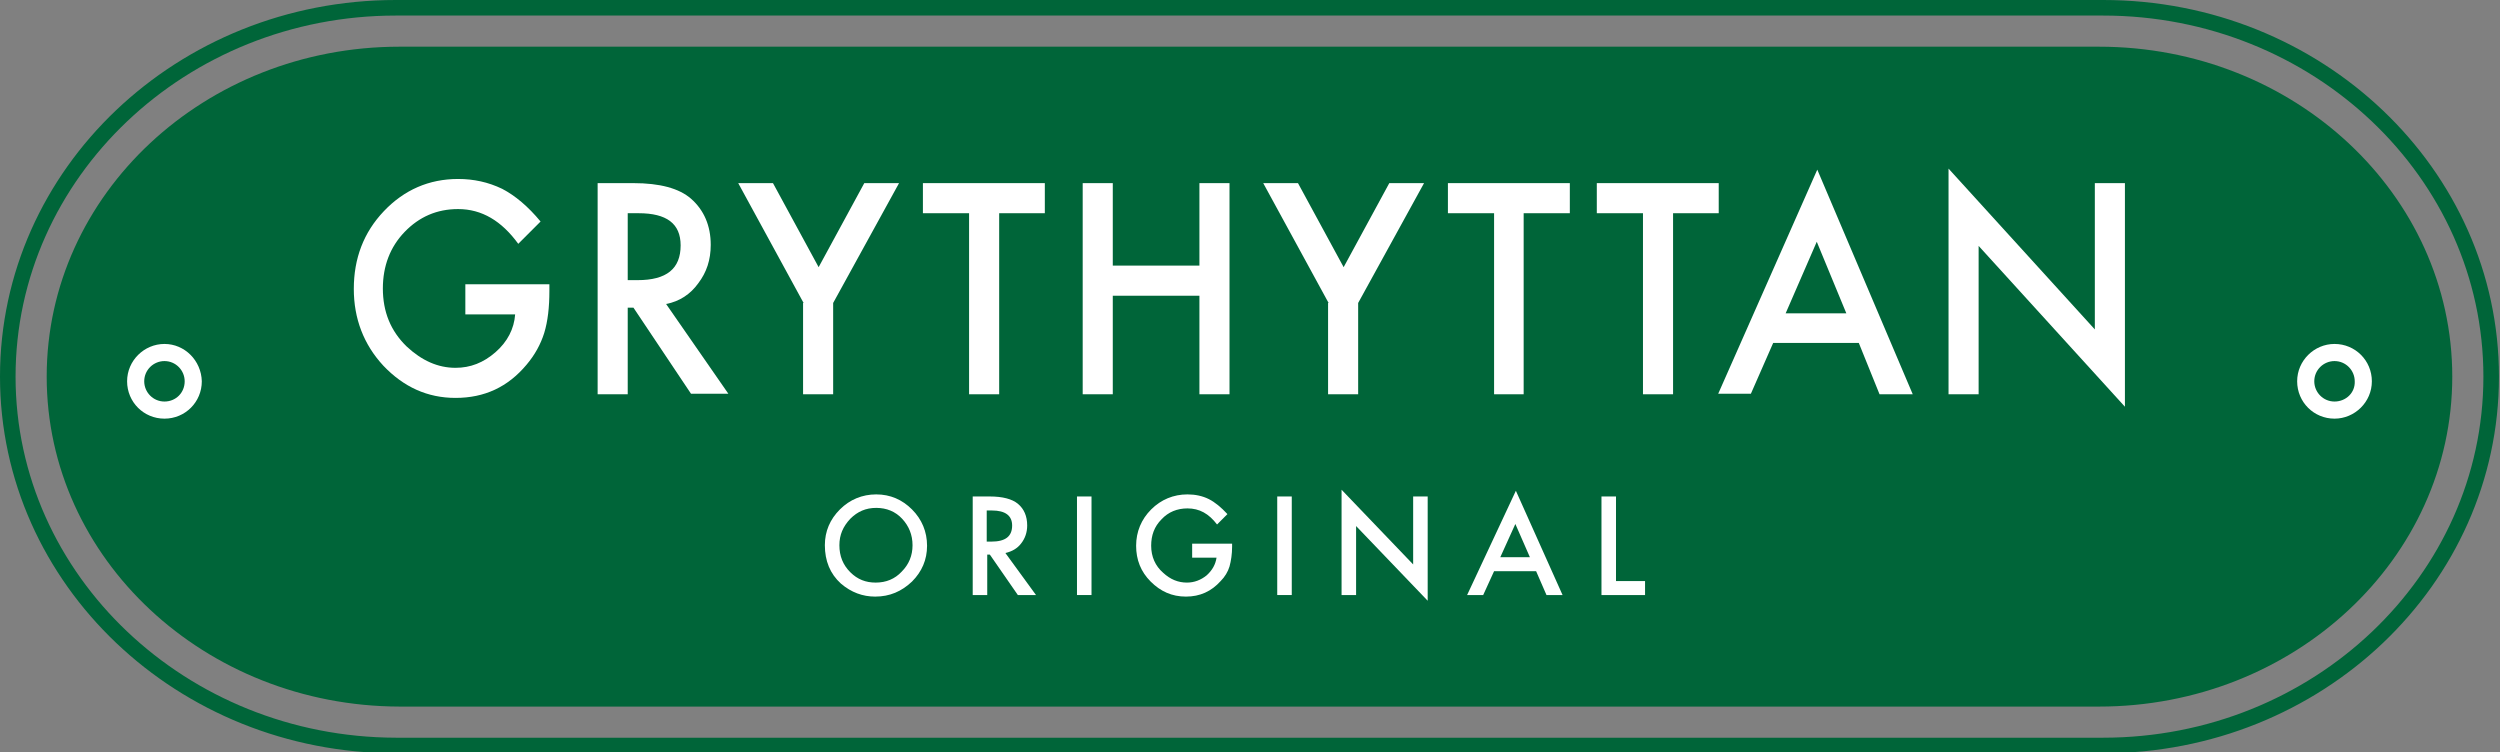 <?xml version="1.0" encoding="utf-8"?>
<!-- Generator: Adobe Illustrator 21.0.2, SVG Export Plug-In . SVG Version: 6.00 Build 0)  -->
<svg version="1.1" id="Lager_1" xmlns="http://www.w3.org/2000/svg" xmlns:xlink="http://www.w3.org/1999/xlink" x="0px" y="0px"
	 viewBox="0 0 481.9 145" style="enable-background:new 0 0 481.9 145;" xml:space="preserve">
<rect x="0" y="0" width="481.9" height="145" fill="#808080" stroke="none"/>
<style type="text/css">
	.st0{fill:#006539;}
	.st1{fill:#FFFFFF;}
</style>
<path class="st0" d="M76.3,0C34.2,0,0,32.5,0,72.6c0,40,34.2,72.6,76.3,72.6h329.1c42.1,0,76.3-32.5,76.3-72.6
	c0-40-34.2-72.6-76.3-72.6H76.3z M3,72.6C3,34.2,35.9,3,76.3,3h329.1c40.4,0,73.3,31.2,73.3,69.6c0,38.4-32.9,69.6-73.3,69.6H76.3
	C35.9,142.1,3,110.9,3,72.6z"/>
<path class="st0" d="M77,9h327.6c37.6,0,68.1,28.5,68.1,63.6c0,35.1-30.5,63.6-68.1,63.6H77C39.5,136.1,9,107.7,9,72.6
	C9,37.4,39.5,9,77,9L77,9z"/>
<g>
	<path class="st1" d="M89.9,54.8h16v1.3c0,3.1-0.3,5.8-1,8.1c-0.7,2.2-1.8,4.2-3.4,6.1c-3.6,4.3-8.1,6.4-13.7,6.4
		c-5.4,0-10-2.1-13.9-6.2c-3.8-4.1-5.7-9.1-5.7-14.8c0-5.9,1.9-10.9,5.8-15c3.9-4.1,8.7-6.2,14.3-6.2c3,0,5.8,0.6,8.5,1.9
		c2.5,1.3,5,3.4,7.4,6.3L99.9,47c-3.2-4.4-7-6.7-11.6-6.7c-4.1,0-7.5,1.5-10.3,4.4c-2.8,2.9-4.2,6.6-4.2,10.9
		c0,4.5,1.5,8.2,4.6,11.2c2.9,2.7,6,4.1,9.4,4.1c2.9,0,5.4-1,7.7-3c2.3-2,3.6-4.5,3.8-7.3h-9.6V54.8z"/>
	<path class="st1" d="M128.4,58.6l12,17.3h-7.2l-11.1-16.6H121V76h-5.8V35.3h6.9c5.1,0,8.8,1,11.1,3c2.5,2.2,3.8,5.2,3.8,8.9
		c0,2.9-0.8,5.3-2.4,7.4C133.1,56.7,131,58.1,128.4,58.6z M121,54h1.9c5.6,0,8.3-2.2,8.3-6.7c0-4.2-2.7-6.2-8.1-6.2H121V54z"/>
	<path class="st1" d="M154.9,58.4l-12.6-23.1h6.7l8.8,16.2l8.8-16.2h6.7l-12.7,23.1V76h-5.8V58.4z"/>
	<path class="st1" d="M192.6,41.1V76h-5.8V41.1h-8.9v-5.8h23.5v5.8H192.6z"/>
	<path class="st1" d="M214.5,51.2h16.7V35.3h5.8V76h-5.8V57h-16.7v19h-5.8V35.3h5.8V51.2z"/>
	<path class="st1" d="M256.1,58.4l-12.6-23.1h6.7l8.8,16.2l8.8-16.2h6.7l-12.7,23.1V76h-5.8V58.4z"/>
	<path class="st1" d="M293.7,41.1V76H288V41.1h-8.9v-5.8h23.5v5.8H293.7z"/>
	<path class="st1" d="M322.5,41.1V76h-5.8V41.1h-8.9v-5.8h23.5v5.8H322.5z"/>
	<path class="st1" d="M358.3,66.1h-16.5l-4.3,9.8h-6.3l19.1-43.2L368.7,76h-6.4L358.3,66.1z M355.9,60.4l-5.7-13.8l-6,13.8H355.9z"
		/>
	<path class="st1" d="M375.6,76V32.5l28.2,31V35.3h5.8v43.1l-28.2-31V76H375.6z"/>
</g>
<g>
	<g>
		<path class="st1" d="M31.7,66.3c-3.9,0-7.2,3.2-7.2,7.2c0,4,3.2,7.2,7.2,7.2c4,0,7.2-3.2,7.2-7.2C38.8,69.5,35.6,66.3,31.7,66.3z
			 M31.7,77.4c-2.2,0-3.9-1.8-3.9-3.9c0-2.2,1.8-3.9,3.9-3.9c2.2,0,3.9,1.8,3.9,3.9C35.6,75.7,33.9,77.4,31.7,77.4z"/>
	</g>
</g>
<g>
	<g>
		<path class="st1" d="M450,66.3c-3.9,0-7.2,3.2-7.2,7.2c0,4,3.2,7.2,7.2,7.2c3.9,0,7.2-3.2,7.2-7.2C457.2,69.5,454,66.3,450,66.3z
			 M450,77.4c-2.2,0-3.9-1.8-3.9-3.9c0-2.2,1.8-3.9,3.9-3.9c2.2,0,3.9,1.8,3.9,3.9C454,75.7,452.2,77.4,450,77.4z"/>
	</g>
</g>
<g>
	<g>
		<path class="st1" d="M159,105.1c0-2.7,1-5,2.9-6.9c1.9-1.9,4.3-2.9,7-2.9c2.7,0,5,1,6.9,2.9c1.9,1.9,2.9,4.3,2.9,7
			c0,2.7-1,5-2.9,6.9c-2,1.9-4.3,2.9-7.1,2.9c-2.4,0-4.6-0.8-6.6-2.5C160,110.6,159,108.1,159,105.1z M161.8,105.1
			c0,2.1,0.7,3.8,2.1,5.2c1.4,1.4,3,2,4.9,2c2,0,3.7-0.7,5-2.1c1.4-1.4,2.1-3.1,2.1-5.1c0-2-0.7-3.7-2-5.1c-1.3-1.4-3-2.1-5-2.1
			c-2,0-3.6,0.7-5,2.1C162.5,101.5,161.8,103.1,161.8,105.1z"/>
		<path class="st1" d="M193.8,106.6l5.9,8.1h-3.5l-5.4-7.8h-0.5v7.8h-2.8v-19h3.3c2.5,0,4.3,0.5,5.4,1.4c1.2,1,1.8,2.4,1.8,4.2
			c0,1.3-0.4,2.5-1.2,3.5C196.1,105.7,195.1,106.3,193.8,106.6z M190.2,104.4h0.9c2.7,0,4-1,4-3.1c0-1.9-1.3-2.9-3.9-2.9h-1V104.4z"
			/>
		<path class="st1" d="M210.4,95.7v19h-2.8v-19H210.4z"/>
		<path class="st1" d="M229.7,104.8h7.8v0.6c0,1.4-0.2,2.7-0.5,3.8c-0.3,1-0.9,2-1.7,2.8c-1.8,2-4,3-6.7,3c-2.7,0-4.9-1-6.8-2.9
			c-1.9-1.9-2.8-4.2-2.8-6.9c0-2.7,1-5.1,2.9-7c1.9-1.9,4.3-2.9,7-2.9c1.5,0,2.9,0.3,4.1,0.9c1.2,0.6,2.4,1.6,3.6,2.9l-2,2
			c-1.6-2.1-3.4-3.1-5.7-3.1c-2,0-3.7,0.7-5,2.1c-1.4,1.4-2,3.1-2,5.1c0,2.1,0.8,3.9,2.3,5.2c1.4,1.3,2.9,1.9,4.6,1.9
			c1.4,0,2.7-0.5,3.8-1.4c1.1-1,1.7-2.1,1.9-3.4h-4.7V104.8z"/>
		<path class="st1" d="M249,95.7v19h-2.8v-19H249z"/>
		<path class="st1" d="M258.6,114.7V94.4l13.8,14.4V95.7h2.8v20.1l-13.8-14.4v13.3H258.6z"/>
		<path class="st1" d="M296.1,110.1H288l-2.1,4.6h-3.1l9.4-20.1l9,20.1h-3.1L296.1,110.1z M294.9,107.4l-2.8-6.4l-2.9,6.4H294.9z"/>
		<path class="st1" d="M311.5,95.7V112h5.6v2.7h-8.4v-19H311.5z"/>
	</g>
</g>
</svg>
